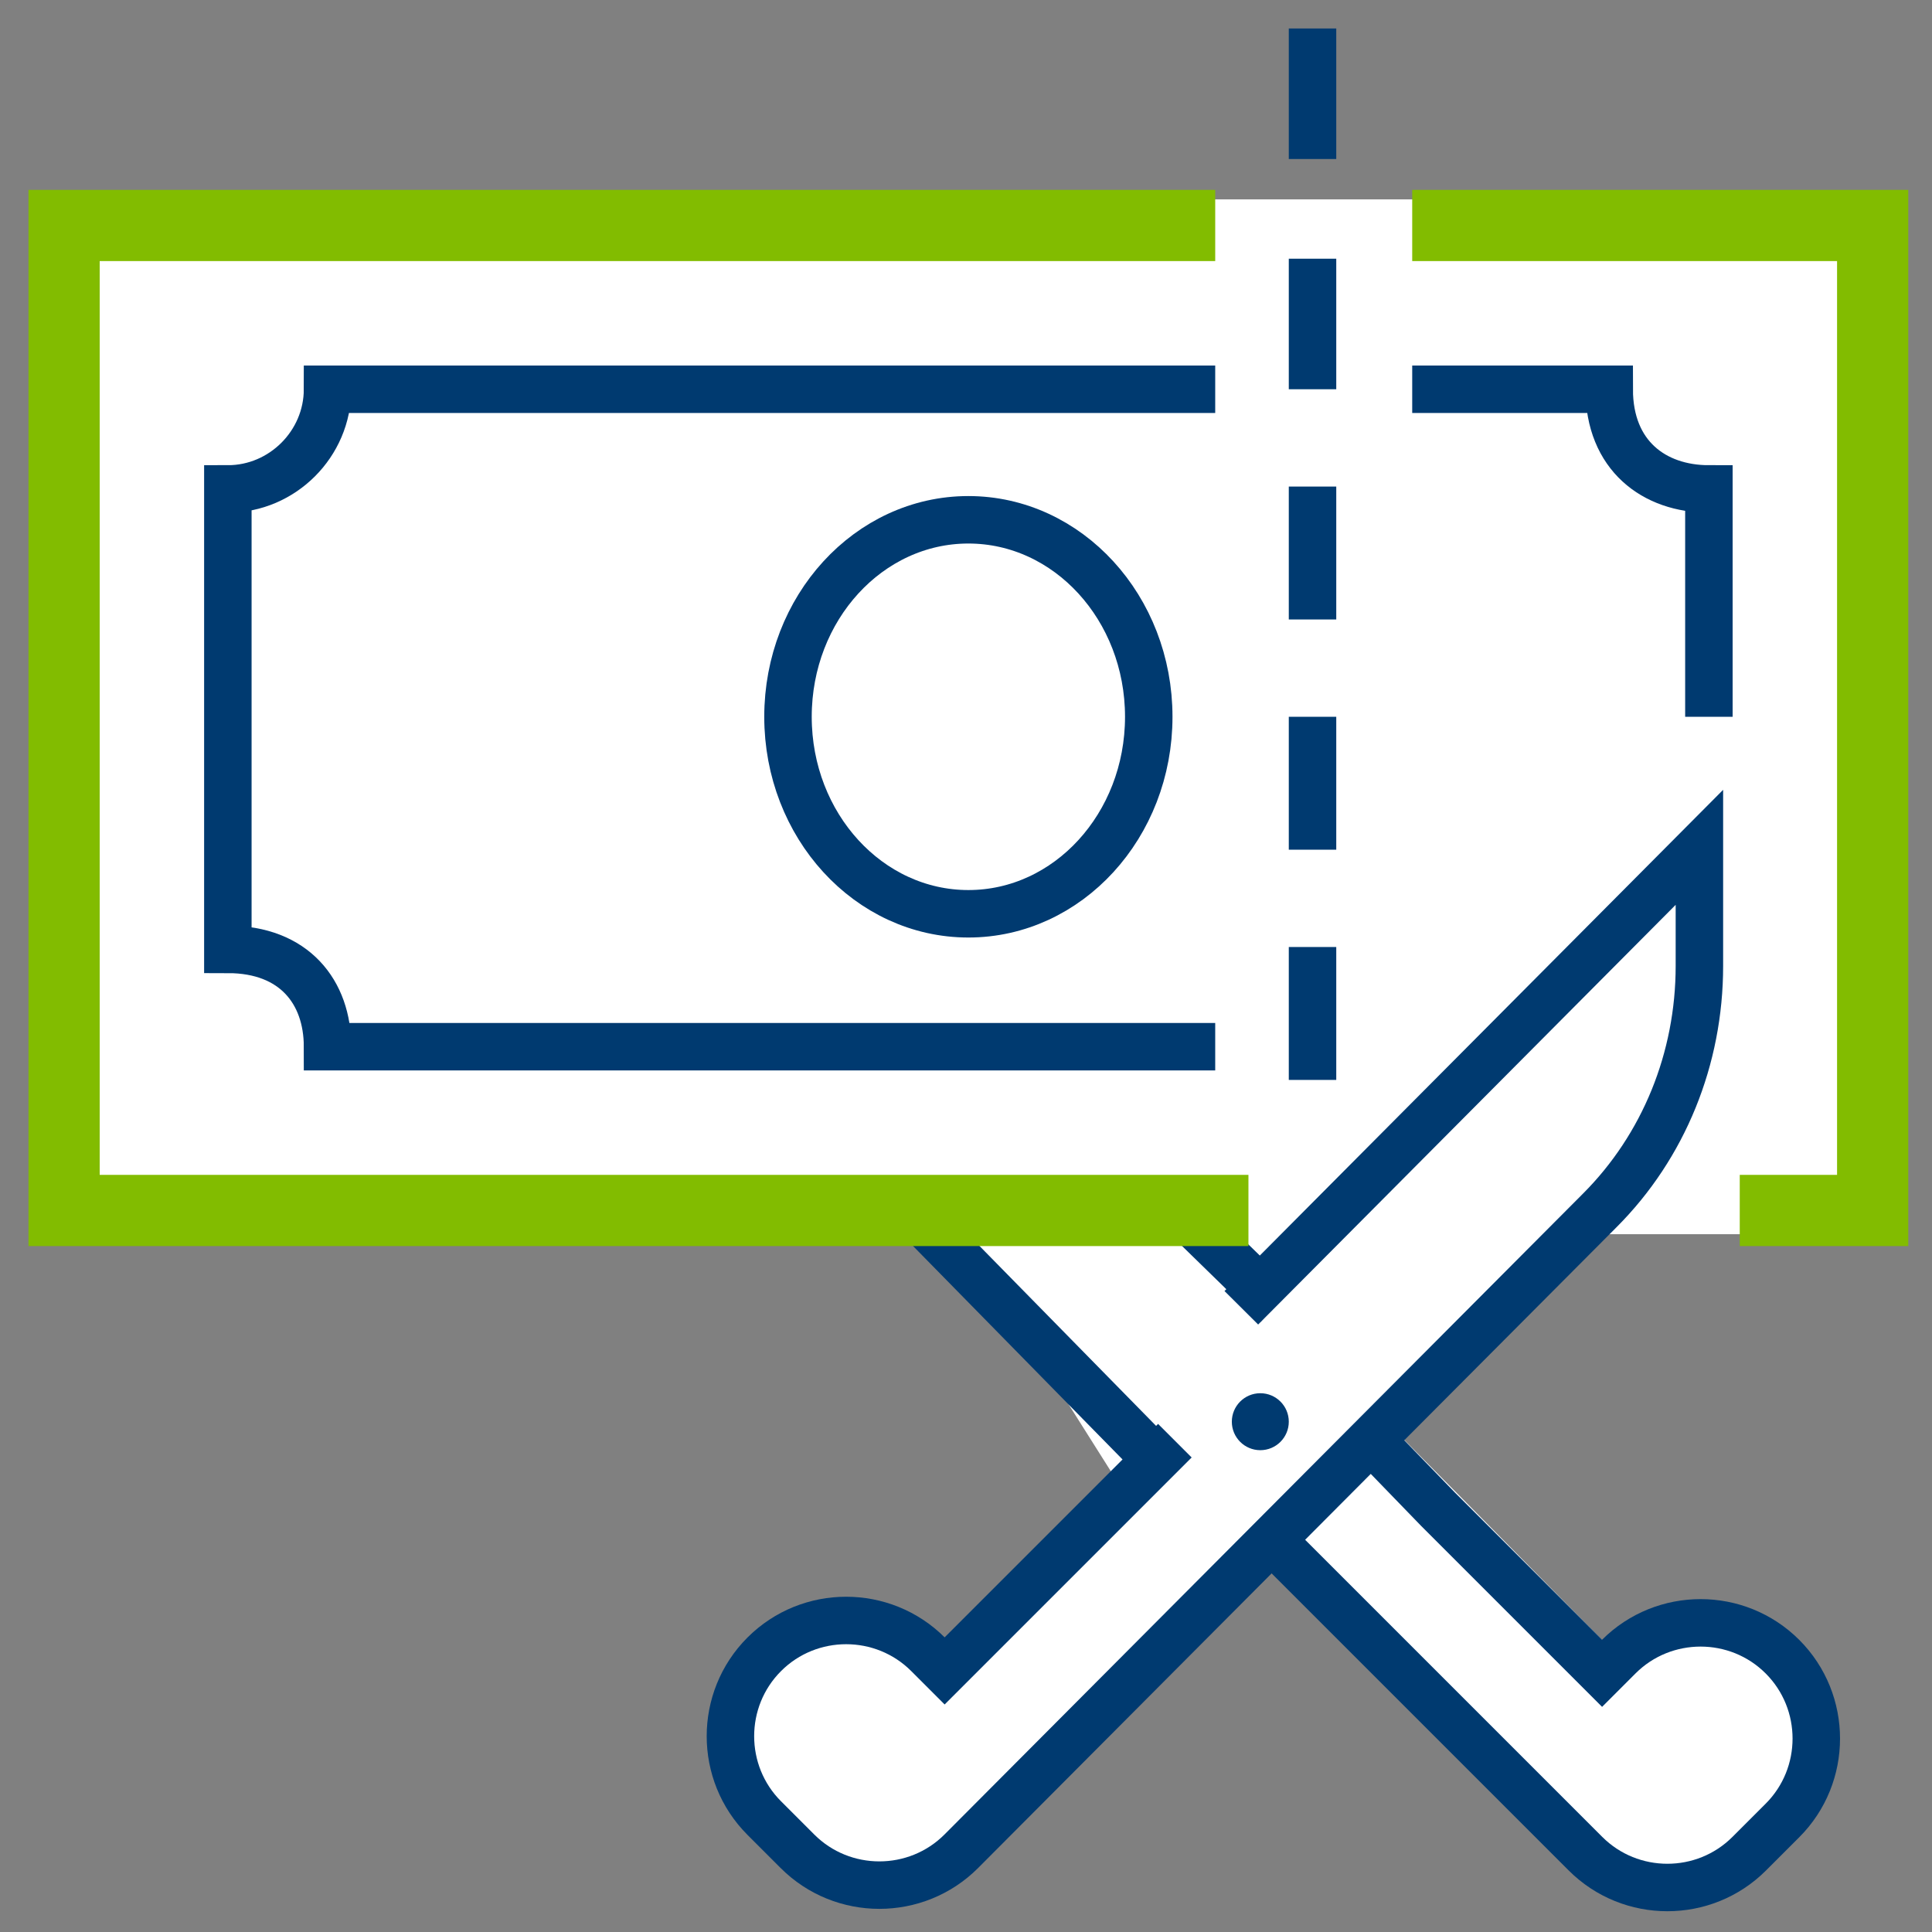 <?xml version="1.0" encoding="utf-8"?>
<!-- Generator: Adobe Illustrator 28.2.0, SVG Export Plug-In . SVG Version: 6.00 Build 0)  -->
<svg version="1.1" id="Layer_1" xmlns="http://www.w3.org/2000/svg" xmlns:xlink="http://www.w3.org/1999/xlink" x="0px" y="0px"
	 viewBox="0 0 81.4 81.4" style="enable-background:new 0 0 81.4 81.4;" xml:space="preserve">
<rect x="0" y="0" width="81.4" height="81.4" fill="#808080" stroke="none"/>
<style type="text/css">
	.st0{fill:#FFFFFF;}
	.st1{fill:none;stroke:#003A70;stroke-width:2;stroke-miterlimit:10;}
	.st2{fill:none;stroke:#82BC00;stroke-width:3;stroke-miterlimit:10;}
	.st3{fill:#003A70;}
</style>
<polygon class="st0" points="67.4,51 59,60.5 68.2,69.8 71,68.5 75.1,69.8 76.3,73.2 75.1,76.7 71.6,79.4 66.8,78.1 53.6,64.9 
	40.5,78 37.6,79.7 35.1,79 30.9,75.2 30.7,71.9 32.2,69.7 35.4,68.3 37.6,69.4 39.1,69.7 47,62.3 39.8,50.9 "/>
<rect x="2.5" y="8.4" class="st0" width="77" height="43.6"/>
<path class="st1" d="M53.6,64.9l13.2,13.2c1.9,1.9,5,1.9,6.9,0l1.4-1.4c1.9-1.9,1.9-5,0-6.9s-5-1.9-6.9,0l-0.7,0.7l-6.9-6.9
	l-3.1-3.2"/>
<path class="st1" d="M49,61.8L38.4,51 M49.5,60.7l-9.7,9.7l-0.7-0.7c-1.9-1.9-5-1.9-6.9,0c-1.9,1.9-1.9,5,0,6.9l1.4,1.4
	c1.9,1.9,5,1.9,6.9,0l26.9-27c2.7-2.7,4.2-6.4,4.2-10.3v-5L52.3,55.1 M53.8,55l-4.1-4"/>
<path class="st2" d="M52.6,51H2.7V9.5h48.5 M59.5,9.5h19.4V51h-5.6"/>
<ellipse class="st1" cx="40.8" cy="30.2" rx="7.6" ry="8.3"/>
<path class="st1" d="M51.2,16.4H13.8c0,2.3-1.9,4.2-4.2,4.2V40c2.8,0,4.2,1.8,4.2,4.1h37.4 M59.5,16.4h8.3c0,2.8,1.9,4.2,4.2,4.2
	v9.6"/>
<g>
	<path class="st1" d="M55.3,1.2v5.5 M55.3,10.9v5.5 M55.3,20.5v5.6 M55.3,30.2v5.6 M55.3,39.9v5.6"/>
</g>
<circle class="st3" cx="53.1" cy="59.9" r="1.2"/>
</svg>
